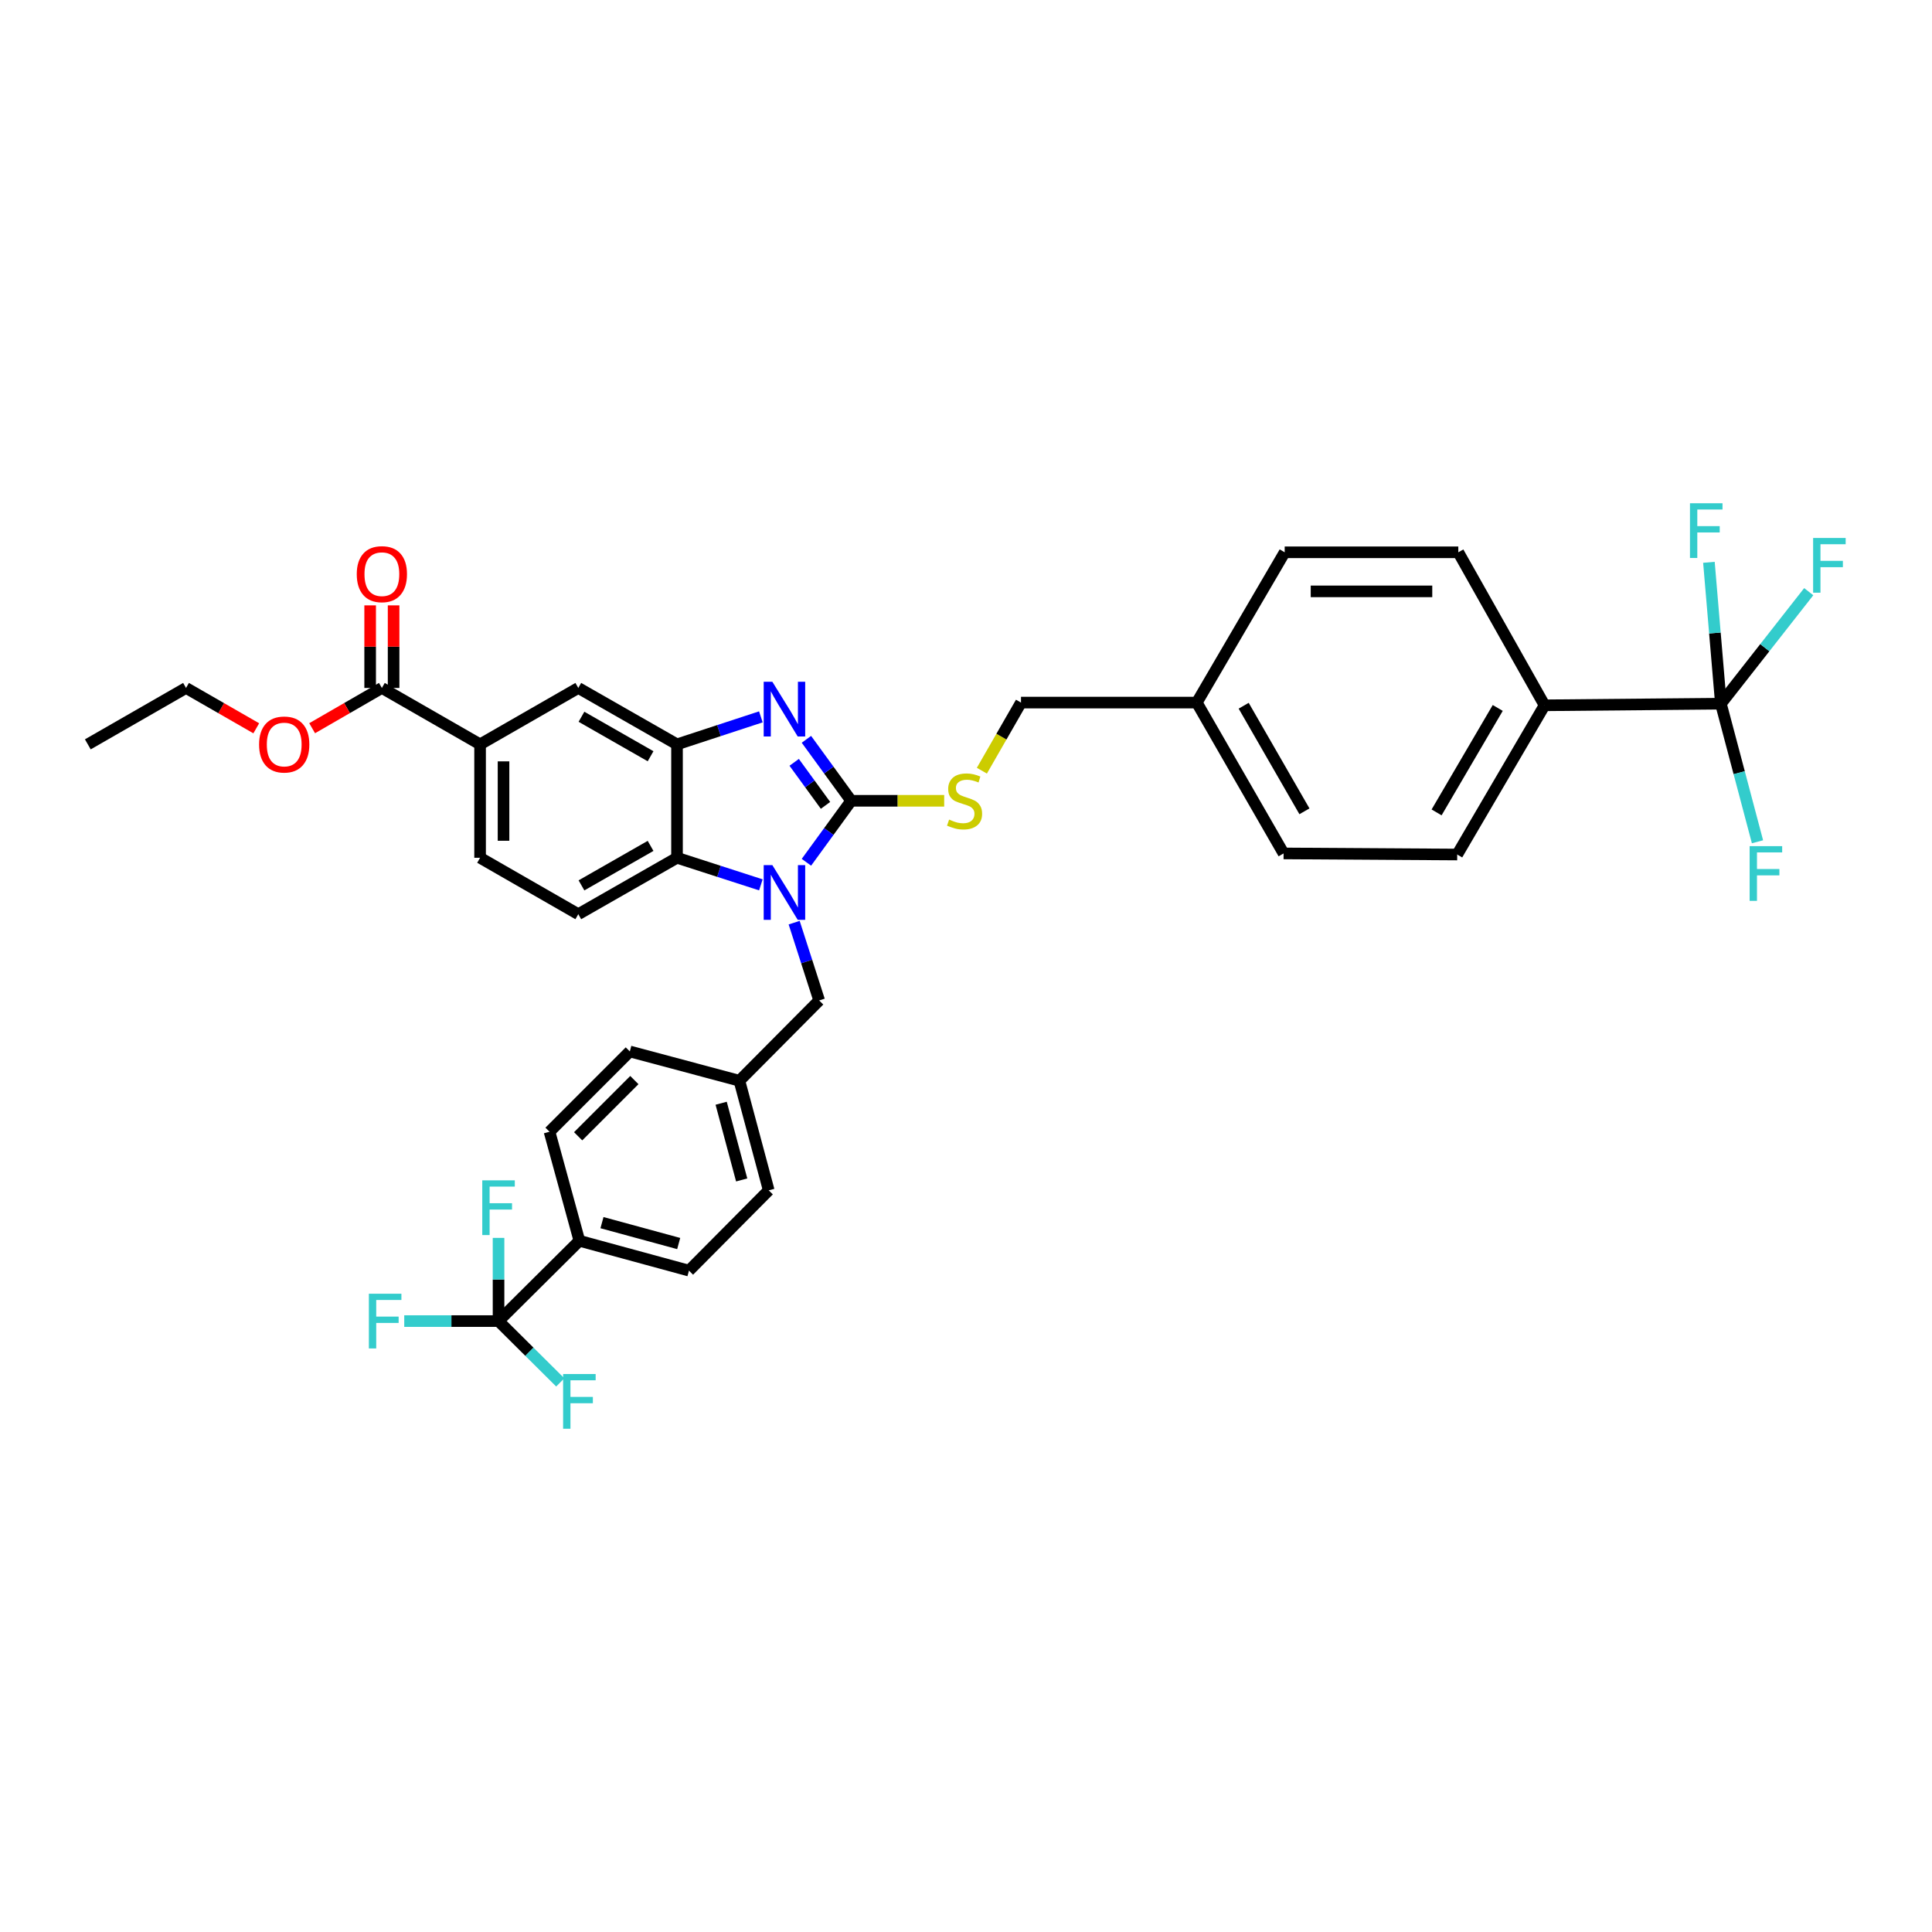 <?xml version='1.0' encoding='iso-8859-1'?>
<svg version='1.1' baseProfile='full'
              xmlns='http://www.w3.org/2000/svg'
                      xmlns:rdkit='http://www.rdkit.org/xml'
                      xmlns:xlink='http://www.w3.org/1999/xlink'
                  xml:space='preserve'
width='1000px' height='1000px' viewBox='0 0 1000 1000'>
<!-- END OF HEADER -->
<rect style='opacity:1.0;fill:#FFFFFF;stroke:none' width='1000' height='1000' x='0' y='0'> </rect>
<path class='bond-0' d='M 440.567,414.491 L 428.985,430.402' style='fill:none;fill-rule:evenodd;stroke:#000000;stroke-width:6px;stroke-linecap:butt;stroke-linejoin:miter;stroke-opacity:1' />
<path class='bond-0' d='M 428.985,430.402 L 417.402,446.313' style='fill:none;fill-rule:evenodd;stroke:#0000FF;stroke-width:6px;stroke-linecap:butt;stroke-linejoin:miter;stroke-opacity:1' />
<path class='bond-1' d='M 440.567,414.491 L 428.985,398.58' style='fill:none;fill-rule:evenodd;stroke:#000000;stroke-width:6px;stroke-linecap:butt;stroke-linejoin:miter;stroke-opacity:1' />
<path class='bond-1' d='M 428.985,398.58 L 417.402,382.669' style='fill:none;fill-rule:evenodd;stroke:#0000FF;stroke-width:6px;stroke-linecap:butt;stroke-linejoin:miter;stroke-opacity:1' />
<path class='bond-1' d='M 427.283,416.859 L 419.175,405.721' style='fill:none;fill-rule:evenodd;stroke:#000000;stroke-width:6px;stroke-linecap:butt;stroke-linejoin:miter;stroke-opacity:1' />
<path class='bond-1' d='M 419.175,405.721 L 411.067,394.584' style='fill:none;fill-rule:evenodd;stroke:#0000FF;stroke-width:6px;stroke-linecap:butt;stroke-linejoin:miter;stroke-opacity:1' />
<path class='bond-6' d='M 440.567,414.491 L 464.64,414.491' style='fill:none;fill-rule:evenodd;stroke:#000000;stroke-width:6px;stroke-linecap:butt;stroke-linejoin:miter;stroke-opacity:1' />
<path class='bond-6' d='M 464.64,414.491 L 488.713,414.491' style='fill:none;fill-rule:evenodd;stroke:#CCCC00;stroke-width:6px;stroke-linecap:butt;stroke-linejoin:miter;stroke-opacity:1' />
<path class='bond-3' d='M 393.826,458 L 372.123,450.992' style='fill:none;fill-rule:evenodd;stroke:#0000FF;stroke-width:6px;stroke-linecap:butt;stroke-linejoin:miter;stroke-opacity:1' />
<path class='bond-3' d='M 372.123,450.992 L 350.421,443.983' style='fill:none;fill-rule:evenodd;stroke:#000000;stroke-width:6px;stroke-linecap:butt;stroke-linejoin:miter;stroke-opacity:1' />
<path class='bond-11' d='M 411.054,477.568 L 417.529,497.699' style='fill:none;fill-rule:evenodd;stroke:#0000FF;stroke-width:6px;stroke-linecap:butt;stroke-linejoin:miter;stroke-opacity:1' />
<path class='bond-11' d='M 417.529,497.699 L 424.005,517.83' style='fill:none;fill-rule:evenodd;stroke:#000000;stroke-width:6px;stroke-linecap:butt;stroke-linejoin:miter;stroke-opacity:1' />
<path class='bond-2' d='M 393.824,371.044 L 372.122,378.16' style='fill:none;fill-rule:evenodd;stroke:#0000FF;stroke-width:6px;stroke-linecap:butt;stroke-linejoin:miter;stroke-opacity:1' />
<path class='bond-2' d='M 372.122,378.16 L 350.421,385.276' style='fill:none;fill-rule:evenodd;stroke:#000000;stroke-width:6px;stroke-linecap:butt;stroke-linejoin:miter;stroke-opacity:1' />
<path class='bond-8' d='M 350.421,385.276 L 299.325,356.081' style='fill:none;fill-rule:evenodd;stroke:#000000;stroke-width:6px;stroke-linecap:butt;stroke-linejoin:miter;stroke-opacity:1' />
<path class='bond-8' d='M 336.737,391.432 L 300.969,370.996' style='fill:none;fill-rule:evenodd;stroke:#000000;stroke-width:6px;stroke-linecap:butt;stroke-linejoin:miter;stroke-opacity:1' />
<path class='bond-36' d='M 350.421,385.276 L 350.421,443.983' style='fill:none;fill-rule:evenodd;stroke:#000000;stroke-width:6px;stroke-linecap:butt;stroke-linejoin:miter;stroke-opacity:1' />
<path class='bond-10' d='M 350.421,443.983 L 299.325,473.185' style='fill:none;fill-rule:evenodd;stroke:#000000;stroke-width:6px;stroke-linecap:butt;stroke-linejoin:miter;stroke-opacity:1' />
<path class='bond-10' d='M 336.736,437.829 L 300.968,458.27' style='fill:none;fill-rule:evenodd;stroke:#000000;stroke-width:6px;stroke-linecap:butt;stroke-linejoin:miter;stroke-opacity:1' />
<path class='bond-4' d='M 258.043,683.791 L 299.884,642.227' style='fill:none;fill-rule:evenodd;stroke:#000000;stroke-width:6px;stroke-linecap:butt;stroke-linejoin:miter;stroke-opacity:1' />
<path class='bond-16' d='M 258.043,683.791 L 233.64,683.791' style='fill:none;fill-rule:evenodd;stroke:#000000;stroke-width:6px;stroke-linecap:butt;stroke-linejoin:miter;stroke-opacity:1' />
<path class='bond-16' d='M 233.64,683.791 L 209.237,683.791' style='fill:none;fill-rule:evenodd;stroke:#33CCCC;stroke-width:6px;stroke-linecap:butt;stroke-linejoin:miter;stroke-opacity:1' />
<path class='bond-17' d='M 258.043,683.791 L 258.043,662.262' style='fill:none;fill-rule:evenodd;stroke:#000000;stroke-width:6px;stroke-linecap:butt;stroke-linejoin:miter;stroke-opacity:1' />
<path class='bond-17' d='M 258.043,662.262 L 258.043,640.732' style='fill:none;fill-rule:evenodd;stroke:#33CCCC;stroke-width:6px;stroke-linecap:butt;stroke-linejoin:miter;stroke-opacity:1' />
<path class='bond-18' d='M 258.043,683.791 L 274.016,699.659' style='fill:none;fill-rule:evenodd;stroke:#000000;stroke-width:6px;stroke-linecap:butt;stroke-linejoin:miter;stroke-opacity:1' />
<path class='bond-18' d='M 274.016,699.659 L 289.99,715.527' style='fill:none;fill-rule:evenodd;stroke:#33CCCC;stroke-width:6px;stroke-linecap:butt;stroke-linejoin:miter;stroke-opacity:1' />
<path class='bond-5' d='M 890.733,364.224 L 799.461,365.067' style='fill:none;fill-rule:evenodd;stroke:#000000;stroke-width:6px;stroke-linecap:butt;stroke-linejoin:miter;stroke-opacity:1' />
<path class='bond-19' d='M 890.733,364.224 L 900.203,399.958' style='fill:none;fill-rule:evenodd;stroke:#000000;stroke-width:6px;stroke-linecap:butt;stroke-linejoin:miter;stroke-opacity:1' />
<path class='bond-19' d='M 900.203,399.958 L 909.674,435.693' style='fill:none;fill-rule:evenodd;stroke:#33CCCC;stroke-width:6px;stroke-linecap:butt;stroke-linejoin:miter;stroke-opacity:1' />
<path class='bond-20' d='M 890.733,364.224 L 913.465,335.239' style='fill:none;fill-rule:evenodd;stroke:#000000;stroke-width:6px;stroke-linecap:butt;stroke-linejoin:miter;stroke-opacity:1' />
<path class='bond-20' d='M 913.465,335.239 L 936.196,306.253' style='fill:none;fill-rule:evenodd;stroke:#33CCCC;stroke-width:6px;stroke-linecap:butt;stroke-linejoin:miter;stroke-opacity:1' />
<path class='bond-21' d='M 890.733,364.224 L 887.633,327.638' style='fill:none;fill-rule:evenodd;stroke:#000000;stroke-width:6px;stroke-linecap:butt;stroke-linejoin:miter;stroke-opacity:1' />
<path class='bond-21' d='M 887.633,327.638 L 884.533,291.052' style='fill:none;fill-rule:evenodd;stroke:#33CCCC;stroke-width:6px;stroke-linecap:butt;stroke-linejoin:miter;stroke-opacity:1' />
<path class='bond-27' d='M 508.216,398.906 L 518.342,381.282' style='fill:none;fill-rule:evenodd;stroke:#CCCC00;stroke-width:6px;stroke-linecap:butt;stroke-linejoin:miter;stroke-opacity:1' />
<path class='bond-27' d='M 518.342,381.282 L 528.469,363.658' style='fill:none;fill-rule:evenodd;stroke:#000000;stroke-width:6px;stroke-linecap:butt;stroke-linejoin:miter;stroke-opacity:1' />
<path class='bond-7' d='M 197.658,356.081 L 248.491,385.276' style='fill:none;fill-rule:evenodd;stroke:#000000;stroke-width:6px;stroke-linecap:butt;stroke-linejoin:miter;stroke-opacity:1' />
<path class='bond-15' d='M 203.725,356.081 L 203.725,334.71' style='fill:none;fill-rule:evenodd;stroke:#000000;stroke-width:6px;stroke-linecap:butt;stroke-linejoin:miter;stroke-opacity:1' />
<path class='bond-15' d='M 203.725,334.71 L 203.725,313.339' style='fill:none;fill-rule:evenodd;stroke:#FF0000;stroke-width:6px;stroke-linecap:butt;stroke-linejoin:miter;stroke-opacity:1' />
<path class='bond-15' d='M 191.591,356.081 L 191.591,334.71' style='fill:none;fill-rule:evenodd;stroke:#000000;stroke-width:6px;stroke-linecap:butt;stroke-linejoin:miter;stroke-opacity:1' />
<path class='bond-15' d='M 191.591,334.71 L 191.591,313.339' style='fill:none;fill-rule:evenodd;stroke:#FF0000;stroke-width:6px;stroke-linecap:butt;stroke-linejoin:miter;stroke-opacity:1' />
<path class='bond-28' d='M 197.658,356.081 L 179.612,366.503' style='fill:none;fill-rule:evenodd;stroke:#000000;stroke-width:6px;stroke-linecap:butt;stroke-linejoin:miter;stroke-opacity:1' />
<path class='bond-28' d='M 179.612,366.503 L 161.567,376.925' style='fill:none;fill-rule:evenodd;stroke:#FF0000;stroke-width:6px;stroke-linecap:butt;stroke-linejoin:miter;stroke-opacity:1' />
<path class='bond-9' d='M 299.325,356.081 L 248.491,385.276' style='fill:none;fill-rule:evenodd;stroke:#000000;stroke-width:6px;stroke-linecap:butt;stroke-linejoin:miter;stroke-opacity:1' />
<path class='bond-37' d='M 248.491,385.276 L 248.491,443.983' style='fill:none;fill-rule:evenodd;stroke:#000000;stroke-width:6px;stroke-linecap:butt;stroke-linejoin:miter;stroke-opacity:1' />
<path class='bond-37' d='M 260.625,394.082 L 260.625,435.177' style='fill:none;fill-rule:evenodd;stroke:#000000;stroke-width:6px;stroke-linecap:butt;stroke-linejoin:miter;stroke-opacity:1' />
<path class='bond-14' d='M 299.325,473.185 L 248.491,443.983' style='fill:none;fill-rule:evenodd;stroke:#000000;stroke-width:6px;stroke-linecap:butt;stroke-linejoin:miter;stroke-opacity:1' />
<path class='bond-26' d='M 424.005,517.83 L 382.716,559.394' style='fill:none;fill-rule:evenodd;stroke:#000000;stroke-width:6px;stroke-linecap:butt;stroke-linejoin:miter;stroke-opacity:1' />
<path class='bond-12' d='M 799.461,365.067 L 754.249,442.298' style='fill:none;fill-rule:evenodd;stroke:#000000;stroke-width:6px;stroke-linecap:butt;stroke-linejoin:miter;stroke-opacity:1' />
<path class='bond-12' d='M 775.227,366.435 L 743.579,420.496' style='fill:none;fill-rule:evenodd;stroke:#000000;stroke-width:6px;stroke-linecap:butt;stroke-linejoin:miter;stroke-opacity:1' />
<path class='bond-38' d='M 799.461,365.067 L 754.816,285.868' style='fill:none;fill-rule:evenodd;stroke:#000000;stroke-width:6px;stroke-linecap:butt;stroke-linejoin:miter;stroke-opacity:1' />
<path class='bond-13' d='M 299.884,642.227 L 356.609,657.677' style='fill:none;fill-rule:evenodd;stroke:#000000;stroke-width:6px;stroke-linecap:butt;stroke-linejoin:miter;stroke-opacity:1' />
<path class='bond-13' d='M 311.581,632.837 L 351.289,643.652' style='fill:none;fill-rule:evenodd;stroke:#000000;stroke-width:6px;stroke-linecap:butt;stroke-linejoin:miter;stroke-opacity:1' />
<path class='bond-39' d='M 299.884,642.227 L 284.434,585.792' style='fill:none;fill-rule:evenodd;stroke:#000000;stroke-width:6px;stroke-linecap:butt;stroke-linejoin:miter;stroke-opacity:1' />
<path class='bond-22' d='M 284.434,585.792 L 325.998,544.227' style='fill:none;fill-rule:evenodd;stroke:#000000;stroke-width:6px;stroke-linecap:butt;stroke-linejoin:miter;stroke-opacity:1' />
<path class='bond-22' d='M 299.248,588.137 L 328.343,559.042' style='fill:none;fill-rule:evenodd;stroke:#000000;stroke-width:6px;stroke-linecap:butt;stroke-linejoin:miter;stroke-opacity:1' />
<path class='bond-23' d='M 356.609,657.677 L 397.89,616.112' style='fill:none;fill-rule:evenodd;stroke:#000000;stroke-width:6px;stroke-linecap:butt;stroke-linejoin:miter;stroke-opacity:1' />
<path class='bond-24' d='M 754.816,285.868 L 664.952,285.868' style='fill:none;fill-rule:evenodd;stroke:#000000;stroke-width:6px;stroke-linecap:butt;stroke-linejoin:miter;stroke-opacity:1' />
<path class='bond-24' d='M 741.336,306.091 L 678.432,306.091' style='fill:none;fill-rule:evenodd;stroke:#000000;stroke-width:6px;stroke-linecap:butt;stroke-linejoin:miter;stroke-opacity:1' />
<path class='bond-25' d='M 754.249,442.298 L 664.386,441.731' style='fill:none;fill-rule:evenodd;stroke:#000000;stroke-width:6px;stroke-linecap:butt;stroke-linejoin:miter;stroke-opacity:1' />
<path class='bond-30' d='M 382.716,559.394 L 397.89,616.112' style='fill:none;fill-rule:evenodd;stroke:#000000;stroke-width:6px;stroke-linecap:butt;stroke-linejoin:miter;stroke-opacity:1' />
<path class='bond-30' d='M 373.271,571.038 L 383.893,610.741' style='fill:none;fill-rule:evenodd;stroke:#000000;stroke-width:6px;stroke-linecap:butt;stroke-linejoin:miter;stroke-opacity:1' />
<path class='bond-31' d='M 382.716,559.394 L 325.998,544.227' style='fill:none;fill-rule:evenodd;stroke:#000000;stroke-width:6px;stroke-linecap:butt;stroke-linejoin:miter;stroke-opacity:1' />
<path class='bond-29' d='M 528.469,363.658 L 619.458,363.658' style='fill:none;fill-rule:evenodd;stroke:#000000;stroke-width:6px;stroke-linecap:butt;stroke-linejoin:miter;stroke-opacity:1' />
<path class='bond-34' d='M 132.642,376.966 L 114.465,366.524' style='fill:none;fill-rule:evenodd;stroke:#FF0000;stroke-width:6px;stroke-linecap:butt;stroke-linejoin:miter;stroke-opacity:1' />
<path class='bond-34' d='M 114.465,366.524 L 96.288,356.081' style='fill:none;fill-rule:evenodd;stroke:#000000;stroke-width:6px;stroke-linecap:butt;stroke-linejoin:miter;stroke-opacity:1' />
<path class='bond-32' d='M 619.458,363.658 L 664.952,285.868' style='fill:none;fill-rule:evenodd;stroke:#000000;stroke-width:6px;stroke-linecap:butt;stroke-linejoin:miter;stroke-opacity:1' />
<path class='bond-33' d='M 619.458,363.658 L 664.386,441.731' style='fill:none;fill-rule:evenodd;stroke:#000000;stroke-width:6px;stroke-linecap:butt;stroke-linejoin:miter;stroke-opacity:1' />
<path class='bond-33' d='M 643.725,365.283 L 675.175,419.934' style='fill:none;fill-rule:evenodd;stroke:#000000;stroke-width:6px;stroke-linecap:butt;stroke-linejoin:miter;stroke-opacity:1' />
<path class='bond-35' d='M 96.288,356.081 L 45.455,385.276' style='fill:none;fill-rule:evenodd;stroke:#000000;stroke-width:6px;stroke-linecap:butt;stroke-linejoin:miter;stroke-opacity:1' />
<path  class='atom-1' d='M 399.767 447.781
L 409.047 462.781
Q 409.967 464.261, 411.447 466.941
Q 412.927 469.621, 413.007 469.781
L 413.007 447.781
L 416.767 447.781
L 416.767 476.101
L 412.887 476.101
L 402.927 459.701
Q 401.767 457.781, 400.527 455.581
Q 399.327 453.381, 398.967 452.701
L 398.967 476.101
L 395.287 476.101
L 395.287 447.781
L 399.767 447.781
' fill='#0000FF'/>
<path  class='atom-2' d='M 399.767 352.882
L 409.047 367.882
Q 409.967 369.362, 411.447 372.042
Q 412.927 374.722, 413.007 374.882
L 413.007 352.882
L 416.767 352.882
L 416.767 381.202
L 412.887 381.202
L 402.927 364.802
Q 401.767 362.882, 400.527 360.682
Q 399.327 358.482, 398.967 357.802
L 398.967 381.202
L 395.287 381.202
L 395.287 352.882
L 399.767 352.882
' fill='#0000FF'/>
<path  class='atom-7' d='M 491.26 424.211
Q 491.58 424.331, 492.9 424.891
Q 494.22 425.451, 495.66 425.811
Q 497.14 426.131, 498.58 426.131
Q 501.26 426.131, 502.82 424.851
Q 504.38 423.531, 504.38 421.251
Q 504.38 419.691, 503.58 418.731
Q 502.82 417.771, 501.62 417.251
Q 500.42 416.731, 498.42 416.131
Q 495.9 415.371, 494.38 414.651
Q 492.9 413.931, 491.82 412.411
Q 490.78 410.891, 490.78 408.331
Q 490.78 404.771, 493.18 402.571
Q 495.62 400.371, 500.42 400.371
Q 503.7 400.371, 507.42 401.931
L 506.5 405.011
Q 503.1 403.611, 500.54 403.611
Q 497.78 403.611, 496.26 404.771
Q 494.74 405.891, 494.78 407.851
Q 494.78 409.371, 495.54 410.291
Q 496.34 411.211, 497.46 411.731
Q 498.62 412.251, 500.54 412.851
Q 503.1 413.651, 504.62 414.451
Q 506.14 415.251, 507.22 416.891
Q 508.34 418.491, 508.34 421.251
Q 508.34 425.171, 505.7 427.291
Q 503.1 429.371, 498.74 429.371
Q 496.22 429.371, 494.3 428.811
Q 492.42 428.291, 490.18 427.371
L 491.26 424.211
' fill='#CCCC00'/>
<path  class='atom-16' d='M 184.658 297.185
Q 184.658 290.385, 188.018 286.585
Q 191.378 282.785, 197.658 282.785
Q 203.938 282.785, 207.298 286.585
Q 210.658 290.385, 210.658 297.185
Q 210.658 304.065, 207.258 307.985
Q 203.858 311.865, 197.658 311.865
Q 191.418 311.865, 188.018 307.985
Q 184.658 304.105, 184.658 297.185
M 197.658 308.665
Q 201.978 308.665, 204.298 305.785
Q 206.658 302.865, 206.658 297.185
Q 206.658 291.625, 204.298 288.825
Q 201.978 285.985, 197.658 285.985
Q 193.338 285.985, 190.978 288.785
Q 188.658 291.585, 188.658 297.185
Q 188.658 302.905, 190.978 305.785
Q 193.338 308.665, 197.658 308.665
' fill='#FF0000'/>
<path  class='atom-17' d='M 190.93 669.631
L 207.77 669.631
L 207.77 672.871
L 194.73 672.871
L 194.73 681.471
L 206.33 681.471
L 206.33 684.751
L 194.73 684.751
L 194.73 697.951
L 190.93 697.951
L 190.93 669.631
' fill='#33CCCC'/>
<path  class='atom-18' d='M 249.623 610.945
L 266.463 610.945
L 266.463 614.185
L 253.423 614.185
L 253.423 622.785
L 265.023 622.785
L 265.023 626.065
L 253.423 626.065
L 253.423 639.265
L 249.623 639.265
L 249.623 610.945
' fill='#33CCCC'/>
<path  class='atom-19' d='M 291.464 711.196
L 308.304 711.196
L 308.304 714.436
L 295.264 714.436
L 295.264 723.036
L 306.864 723.036
L 306.864 726.316
L 295.264 726.316
L 295.264 739.516
L 291.464 739.516
L 291.464 711.196
' fill='#33CCCC'/>
<path  class='atom-20' d='M 905.609 437.966
L 922.449 437.966
L 922.449 441.206
L 909.409 441.206
L 909.409 449.806
L 921.009 449.806
L 921.009 453.086
L 909.409 453.086
L 909.409 466.286
L 905.609 466.286
L 905.609 437.966
' fill='#33CCCC'/>
<path  class='atom-21' d='M 938.471 278.455
L 955.311 278.455
L 955.311 281.695
L 942.271 281.695
L 942.271 290.295
L 953.871 290.295
L 953.871 293.575
L 942.271 293.575
L 942.271 306.775
L 938.471 306.775
L 938.471 278.455
' fill='#33CCCC'/>
<path  class='atom-22' d='M 874.723 260.484
L 891.563 260.484
L 891.563 263.724
L 878.523 263.724
L 878.523 272.324
L 890.123 272.324
L 890.123 275.604
L 878.523 275.604
L 878.523 288.804
L 874.723 288.804
L 874.723 260.484
' fill='#33CCCC'/>
<path  class='atom-29' d='M 134.108 385.356
Q 134.108 378.556, 137.468 374.756
Q 140.828 370.956, 147.108 370.956
Q 153.388 370.956, 156.748 374.756
Q 160.108 378.556, 160.108 385.356
Q 160.108 392.236, 156.708 396.156
Q 153.308 400.036, 147.108 400.036
Q 140.868 400.036, 137.468 396.156
Q 134.108 392.276, 134.108 385.356
M 147.108 396.836
Q 151.428 396.836, 153.748 393.956
Q 156.108 391.036, 156.108 385.356
Q 156.108 379.796, 153.748 376.996
Q 151.428 374.156, 147.108 374.156
Q 142.788 374.156, 140.428 376.956
Q 138.108 379.756, 138.108 385.356
Q 138.108 391.076, 140.428 393.956
Q 142.788 396.836, 147.108 396.836
' fill='#FF0000'/>
</svg>
